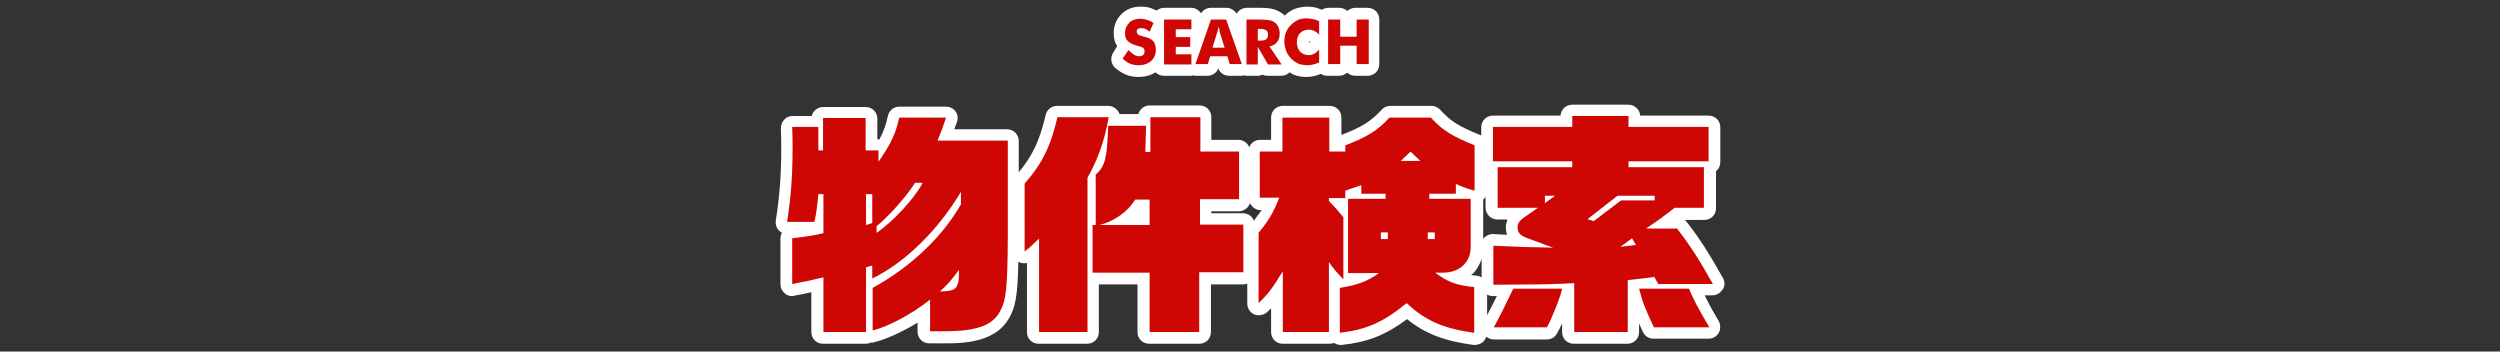 <?xml version="1.0" encoding="utf-8"?>
<!-- Generator: Adobe Illustrator 23.0.3, SVG Export Plug-In . SVG Version: 6.00 Build 0)  -->
<svg version="1.1" xmlns="http://www.w3.org/2000/svg" xmlns:xlink="http://www.w3.org/1999/xlink" x="0px" y="0px" width="640px"
	 height="90px" viewBox="0 0 640 90" style="enable-background:new 0 0 640 90;" xml:space="preserve">
<rect x="0" y="0" width="640" height="90" fill="#333333" stroke="none"/>
<style type="text/css">
	.st0{display:none;}
	.st1{display:inline;}
	.st2{fill:#FFFFFF;}
	.st3{fill:#CE0704;}
	.st4{fill:url(#SVGID_1_);}
	.st5{fill:url(#SVGID_2_);}
	.st6{opacity:0.5;fill:url(#SVGID_3_);}
	.st7{fill:url(#SVGID_4_);}
	.st8{fill:url(#SVGID_5_);}
	.st9{fill:#E8B280;}
	.st10{fill:#FFD798;}
	.st11{fill:#9C0603;}
	.st12{fill:#4F1A19;}
	.st13{fill:#824A00;}
	.st14{fill:#6B3A00;}
	.st15{fill:#999999;}
	.st16{fill-rule:evenodd;clip-rule:evenodd;}
	.st17{fill:#A9DEFF;}
	.st18{fill:#D74745;}
	.st19{clip-path:url(#SVGID_7_);}
	.st20{fill:#90E6FC;}
	.st21{fill:#FAD50A;}
	.st22{fill:#A4D732;}
	.st23{fill:#E06328;}
	.st24{fill:#538C2F;}
	.st25{fill:#CCCCCC;}
	.st26{fill:#8ED2F4;}
	.st27{fill:#FADA00;}
	.st28{fill:#91C32F;}
	.st29{fill:#E95205;}
	.st30{fill:#E50012;}
</style>
<g id="material" class="st0">
</g>
<g id="use">
	<g>
		<g>
			<path class="st2" d="M441.1,71.2c-3.7-6.5-6-10.2-9.4-14.5c-0.1-0.2-0.3-0.3-0.4-0.4h5c1.7,0,3-1.3,3-3v-9.5
				c0.7-0.5,1.1-1.4,1.1-2.4v-8.8c0-1.7-1.3-3-3-3h-17.5c-0.1-1.5-1.4-2.8-3-2.8h-14.4c-1.6,0-2.9,1.2-3,2.8h-17.3c-1.7,0-3,1.3-3,3
				v2.1c-0.1-0.1-0.2-0.1-0.4-0.2c-5.5-2.2-7.6-3.6-10.1-6.4c-0.6-0.6-1.4-1-2.2-1h-10.6c-0.8,0-1.6,0.3-2.2,1
				c-2.8,3-5,4.4-10.2,6.4c0,0,0,0-0.1,0v-4.4c0-1.7-1.3-3-3-3h-12c-1.7,0-3,1.3-3,3v5.7h-2.8c-1.3,0-2.4,0.8-2.8,1.9
				c-0.4-1.1-1.5-1.9-2.8-1.9h-6.9V30c0-1.7-1.3-3-3-3h-12.8c-1.4,0-2.5,0.9-2.9,2.2h-4.8c-0.1-0.4-0.3-0.7-0.6-1
				c-0.6-0.7-1.4-1.1-2.3-1.1h-13.1c-1.4,0-2.6,1-2.9,2.3c-1.5,6.5-3.4,10.5-6.9,14.7v-8c0-1.7-1.3-3-3-3h-13.5
				c0.2-0.6,0.4-1.2,0.7-1.9c0.3-0.9,0.2-1.9-0.4-2.7c-0.6-0.8-1.5-1.2-2.4-1.2h-12c-1.4,0-2.6,1-2.9,2.4c-0.5,2.3-1.1,4-2.2,6
				c-0.1,0-0.1,0-0.2,0h-0.3v-5.3c0-1.7-1.3-3-3-3h-10.9c-1.4,0-2.6,1-2.9,2.3h-4.9c-0.8,0-1.6,0.3-2.1,0.9
				c-0.6,0.6-0.9,1.4-0.9,2.2c0.1,3,0.1,3.4,0.1,5.2c0,6.8-0.4,12-1.4,18.5c-0.1,0.9,0.1,1.7,0.7,2.4c0.3,0.3,0.6,0.6,0.9,0.7
				c-0.3,0.4-0.4,1-0.4,1.5v11.7c0,0.9,0.4,1.7,1.1,2.3c0.5,0.5,1.2,0.7,1.9,0.7c0.2,0,0.4,0,0.5-0.1c1.8-0.3,3.1-0.6,4.4-0.9V85
				c0,1.7,1.3,3,3,3h10.9c0.5,0,0.9-0.1,1.3-0.3c0.1,0,0.2,0,0.3,0c0.2,0,0.4,0,0.6-0.1c3-0.7,7.1-2.6,11.1-5v2.3c0,1.7,1.3,3,3,3
				h4.5c5.7,0,12.7-0.8,15.9-6.4c1.7-3,2.2-5.7,2.4-14.5c0.1,0,0.1,0.1,0.2,0.1c0.4,0.2,0.8,0.3,1.3,0.3c0.2,0,0.5,0,0.7-0.1V85
				c0,1.7,1.3,3,3,3h12.4c1.7,0,3-1.3,3-3V72.8h9.9V85c0,1.7,1.3,3,3,3H307c1.7,0,3-1.3,3-3V72.8h8.2c0.4,0,0.8-0.1,1.1-0.2v5.1
				c0,1.2,0.7,2.3,1.8,2.8c0.4,0.2,0.8,0.2,1.2,0.2c0.8,0,1.5-0.3,2.1-0.8c0.4-0.4,0.7-0.7,1-1V85c0,1.7,1.3,3,3,3h12
				c0.4,0,0.8-0.1,1.1-0.2c0.5,0.3,1.1,0.5,1.7,0.5c0.1,0,0.2,0,0.3,0c6.6-0.7,11.2-2.5,16.7-6.6c4.6,3.7,9.5,5.6,17,6.6
				c0.1,0,0.3,0,0.4,0c0.7,0,1.4-0.3,2-0.7c0.4-0.4,0.7-0.9,0.9-1.4c0.5,0.4,1.2,0.7,1.9,0.7H396c1,0,2-0.5,2.5-1.4
				c0.4-0.6,0.9-1.6,1.4-2.7V85c0,1.7,1.3,3,3,3h13.7c1.7,0,3-1.3,3-3v-2.2c0.3,0.6,0.6,1.3,1,2.2c0.5,1.1,1.6,1.7,2.7,1.7h14.1
				c1.1,0,2.1-0.6,2.6-1.5c0.5-0.9,0.5-2.1,0-3c-1.8-3-2.9-5.1-3.6-6.6h2c1.1,0,2-0.6,2.6-1.5C441.6,73.3,441.6,72.1,441.1,71.2z
				 M383.4,56.2h2.5c-0.2,0.6-0.4,1.3-0.4,2.1c0,0.5,0.1,1.1,0.3,1.8c-1,0-3.5-0.2-3.6-0.2c-0.8,0-1.5,0.3-2.1,0.8
				c-0.2,0.2-0.3,0.3-0.4,0.5V51.1c0.3-0.2,0.5-0.5,0.6-0.8v3C380.4,54.9,381.7,56.2,383.4,56.2z M321,56.5
				c-0.4-1.1-1.5-1.9-2.8-1.9h-8.1v-0.5h7c1.3,0,2.5-0.9,2.9-2.1c0.5,1,1.5,1.8,2.7,1.8h0.3C322.4,54.6,321.7,55.5,321,56.5z
				 M376.6,70.4c0.2-0.1,0.3-0.3,0.5-0.4c1-1,1.7-2.3,2.2-3.7V71c-0.4-0.2-0.8-0.4-1.2-0.4C377.5,70.5,377,70.5,376.6,70.4z
				 M380.7,80.7v-5.3c0.5,0.3,1,0.4,1.6,0.4c0,0,0.4,0,0.9,0C382.2,77.7,381.5,79.2,380.7,80.7z"/>
		</g>
		<g>
			<path class="st2" d="M288.2,19.1c1,0.4,2.1,0.6,3.3,0.6c1.6,0,3.1-0.4,4.3-1.2c0.5,0.5,1.3,0.9,2.1,0.9h7c0.2,0,0.4,0,0.6-0.1
				c0.2,0,0.3,0.1,0.5,0.1h3.1c1.3,0,2.4-0.8,2.8-1.9c0.4,1.2,1.5,1.9,2.8,1.9h3.1c0.2,0,0.4,0,0.6-0.1c0.2,0,0.4,0.1,0.6,0.1h2.9
				c0.5,0,0.9-0.1,1.3-0.3c0.4,0.2,0.8,0.3,1.3,0.3h3.5c0.8,0,1.6-0.3,2.1-0.9c0.6,0.4,1.2,0.7,1.9,0.9c0.8,0.2,1.6,0.3,2.5,0.3
				c0.7,0,1.5-0.1,2.2-0.3c0.5-0.1,1-0.3,1.4-0.5c0.5,0.3,1,0.5,1.6,0.5h3.1c0.8,0,1.5-0.3,2.1-0.8c0.5,0.5,1.3,0.8,2.1,0.8h3.1
				c1.7,0,3-1.3,3-3V5c0-1.7-1.3-3-3-3h-3.1c-0.8,0-1.5,0.3-2.1,0.8c-0.5-0.5-1.3-0.8-2.1-0.8H340c-0.6,0-1.1,0.2-1.6,0.5
				c-0.5-0.2-1-0.4-1.4-0.5c-0.7-0.2-1.5-0.3-2.2-0.3c-1.2,0-2.4,0.2-3.4,0.6c-0.9,0.4-1.8,0.9-2.5,1.7c-0.2-0.2-0.4-0.4-0.7-0.6
				c-0.7-0.5-1.5-0.9-2.4-1.1c-0.8-0.2-1.8-0.3-3.3-0.3h-3.3c-1.1,0-2.1,0.6-2.6,1.5C316,2.6,315,2,313.9,2H310c-1,0-2,0.5-2.5,1.4
				C306.9,2.6,306,2,305,2h-7c-0.7,0-1.4,0.3-1.9,0.7c-0.5-0.2-0.9-0.4-1.4-0.6c-0.8-0.3-1.7-0.4-2.7-0.4c-1.9,0-3.6,0.6-4.9,1.9
				c-1.3,1.3-2,2.9-2,4.9c0,1.5,0.4,2.6,0.9,3.3l-1.1,1.8c-0.7,1.2-0.5,2.7,0.5,3.7C286.3,18.1,287.3,18.7,288.2,19.1z M335.1,10.8
				c0-0.1,0-0.2,0-0.3c0,0,0.1,0.1,0.3,0.2c-0.1,0.1-0.2,0.2-0.3,0.2C335.1,10.9,335.1,10.9,335.1,10.8z"/>
		</g>
	</g>
	<g>
		<g>
			<g>
				<path class="st3" d="M223.3,68l-1.6,0.4V85h-10.9V71c-2.9,0.7-4.7,1.1-8,1.7V61c4.1-0.5,5.4-0.7,8-1.3v-10h-1.3
					c-0.3,3.2-0.5,4.7-1,7.1h-7c1-6.5,1.4-11.8,1.4-19c0-1.8,0-2.2-0.1-5.3h6.7v6h1.2v-8.3h10.9v8.3h3.3v2.9
					c3.1-4.5,4.4-7.1,5.3-11.3h12c-0.9,2.7-1.4,4-2.2,5.9H258v24.5c-0.1,13.6-0.4,16.4-2.1,19.4c-1.9,3.4-5.9,4.8-13.3,4.9h-4.5
					v-8.1c-4.6,3.7-10.9,7-14.7,7.9V73.7c9.7-5.3,17.9-13.1,22.6-21.4v-3.2c-5.9,9.9-14.3,18.1-22.7,22.2V68z M223.3,57.1v-7.4h-1.6
					v7.9L223.3,57.1z M234.2,46.9c-2.4,3.7-7,8.8-9.8,11v1.7c4.2-2.8,9.8-8.9,11.8-12.8H234.2z M245.5,69.1c-2.3,3.1-3,3.8-4.9,5.5
					c4.1,0,4.9-0.7,4.9-4.9V69.1z"/>
			</g>
			<g>
				<path class="st3" d="M283.8,30.1c-0.9,5.5-2.8,10.9-5.4,15.4V85h-12.4V61.1c-0.2,0.2-0.6,0.5-1.1,1c-0.8,0.8-1.4,1.3-1.6,1.5
					c-0.2,0.1-0.6,0.4-1,0.8V47c4.4-5,6.7-9.5,8.4-17H283.8z M279.8,57.6h0.7V44.7c2.5-2.2,2.9-4.3,3.2-12.5h9.7l-0.2,6.7h1.3V30
					h12.8v8.8h9.9v12.2h-10v6.5h11.1v12.2H307V85h-12.7V69.8h-14.6V57.6z M294.3,51.1h-3.7c-1.7,2.9-5.2,5.5-9.1,6.5h12.8V51.1z"/>
			</g>
			<g>
				<path class="st3" d="M328.4,85V69.5l-0.4,0.6c-0.5,0.7-0.9,1.4-1.4,2.2c-1.3,2-2.4,3.4-4.4,5.3v-18c2.6-3.2,3.7-5,5.3-9h-5V38.8
					h5.8v-8.7h12v8.7h4.1v-1.6c5.5-2.1,8.2-3.7,11.3-7.1h10.6c2.9,3.2,5.3,4.7,11.2,7.1v11.6c-1.5-0.4-2.3-0.6-4.8-1.7v2.5h-6.8v1.3
					h10.6V63c0.1,4.1-2.8,6.8-7.1,6.8h-2c3.2,2.4,5.3,3.2,10,3.7v11.7c-7.9-1.1-12.5-3.1-17.3-7.6c-6,4.9-10.3,6.8-17.1,7.6V73.7
					c4.8-0.8,7.1-1.7,10-3.8h-7.9V50.9h9.6v-1.3h-6.2v-2.2c-2,0.7-2.3,0.8-4.1,1.4v1.9h-4.2v0.7c0.2,0.3,0.5,0.6,0.7,0.8
					c0.8,0.8,1.6,1.7,2.3,2.6l0.7,0.8v15.9c-1.9-2-2.2-2.3-3.7-4.4V85H328.4z M355.3,61.2v-1.7h-1.8v1.7H355.3z M363.6,41.2
					l-2.5-2.4l-2.5,2.4H363.6z M367.3,61.2v-1.7h-1.8v1.7H367.3z"/>
			</g>
			<g>
				<path class="st3" d="M382.2,62.9c6.7,0.3,8.8,0.4,15.4,0.5l-6.8-2.5c-1.6-0.6-2.3-1.4-2.3-2.6c0-1.1,0.4-1.8,1.9-2.8l3.3-2.3
					h-10.3V42.8h19.1v-1.5h-20.3v-8.8h20.3v-2.8h14.4v2.8h20.5v8.8h-20.5v1.5h19.3v10.4h-7.5c-2.8,2.2-4.2,3.2-7.3,5.3h7.9
					c3.2,4.1,5.5,7.6,9.2,14.2h-14l-1-1.8c-2.8,0.4-3.4,0.4-6.8,0.8V85h-13.7V72.5c-2.3,0.1-4.5,0.2-5.3,0.2
					c-1.7,0.1-4.4,0.1-15.4,0.2V62.9z M382.4,83.8c1.7-3.1,2.9-5.5,5-9.9h12.5c-0.3,1.8-2.8,8.1-3.9,9.9H382.4z M395.5,52l2.6-1.9
					h-2.6V52z M423.5,50.1h-9.4l-7.7,6l1.6,0.5l7-5.3h8.6V50.1z M418.8,62.7l-1-1.7l-3,2.2L418.8,62.7z M423.4,83.8
					c-2.6-5.6-2.8-6.2-3.8-9.9h12.8c0.8,2.1,2,4.5,5.2,9.9H423.4z"/>
			</g>
		</g>
		<g>
			<g>
				<path class="st3" d="M288.9,12.8c0.5,0.5,0.9,0.9,1.4,1.2c0.5,0.3,0.9,0.4,1.3,0.4c0.4,0,0.8-0.1,1-0.3c0.3-0.2,0.4-0.5,0.4-0.9
					c0-0.4-0.1-0.7-0.3-0.9c-0.2-0.2-0.8-0.4-1.6-0.6c-1.1-0.3-1.9-0.7-2.4-1.2c-0.5-0.5-0.7-1.1-0.7-2c0-1.1,0.4-2,1.1-2.7
					c0.7-0.7,1.7-1,2.8-1c0.6,0,1.2,0.1,1.8,0.3c0.6,0.2,1.1,0.4,1.6,0.8l-1,2.2c-0.4-0.3-0.7-0.5-1.1-0.7c-0.4-0.2-0.7-0.2-1.1-0.2
					c-0.4,0-0.7,0.1-0.9,0.3S291,7.8,291,8.1c0,0.3,0.1,0.5,0.3,0.7c0.2,0.2,0.6,0.3,1.2,0.5c0,0,0.1,0,0.1,0
					c1.3,0.3,2.1,0.7,2.5,1.1c0.3,0.3,0.5,0.6,0.6,1s0.2,0.8,0.2,1.3c0,1.2-0.4,2.2-1.2,2.9s-1.9,1.1-3.2,1.1
					c-0.8,0-1.5-0.1-2.2-0.4c-0.7-0.3-1.3-0.7-1.9-1.3L288.9,12.8z"/>
			</g>
			<g>
				<path class="st3" d="M298,16.5V5h7v2.5h-4v2h3.7V12H301v1.9h4v2.6H298z"/>
			</g>
			<g>
				<path class="st3" d="M306,16.5L310,5h3.9l4,11.4h-3.1l-0.6-2h-4.4l-0.6,2H306z M310.4,12.2h3.1l-1.2-3.8c0-0.1-0.1-0.3-0.1-0.6
					s-0.1-0.6-0.2-1c-0.1,0.3-0.1,0.5-0.2,0.8s-0.1,0.5-0.2,0.7L310.4,12.2z"/>
			</g>
			<g>
				<path class="st3" d="M319.1,16.5V5h3.3c1.3,0,2.2,0.1,2.7,0.2c0.5,0.1,0.9,0.3,1.3,0.6c0.4,0.3,0.7,0.7,0.9,1.2
					c0.2,0.5,0.3,1,0.3,1.6c0,0.9-0.2,1.6-0.7,2.2c-0.4,0.6-1.1,0.9-1.9,1.1l3.1,4.6h-3.5L322,12v4.5H319.1z M322,10.4h0.6
					c0.7,0,1.2-0.1,1.5-0.3c0.3-0.2,0.5-0.6,0.5-1.1c0-0.6-0.1-1-0.4-1.2s-0.8-0.4-1.5-0.4H322V10.4z"/>
			</g>
			<g>
				<path class="st3" d="M337.7,5.5v3.4c-0.4-0.5-0.9-0.8-1.3-1c-0.4-0.2-0.9-0.3-1.4-0.3c-0.9,0-1.6,0.3-2.2,0.9s-0.8,1.4-0.8,2.4
					c0,0.9,0.3,1.7,0.8,2.3c0.6,0.6,1.3,0.9,2.2,0.9c0.5,0,0.9-0.1,1.4-0.3c0.4-0.2,0.8-0.6,1.3-1.1V16c-0.5,0.2-1,0.4-1.5,0.5
					c-0.5,0.1-1,0.2-1.5,0.2c-0.6,0-1.2-0.1-1.7-0.2c-0.5-0.1-1-0.4-1.5-0.7c-0.9-0.6-1.5-1.3-2-2.2c-0.4-0.9-0.7-1.8-0.7-2.9
					c0-0.9,0.1-1.7,0.4-2.4c0.3-0.7,0.7-1.4,1.3-1.9c0.5-0.6,1.2-1,1.8-1.3s1.4-0.4,2.3-0.4c0.5,0,1,0.1,1.5,0.2
					C336.8,5,337.2,5.2,337.7,5.5z"/>
			</g>
			<g>
				<path class="st3" d="M340,16.5V5h3.1v4.4h4.2V5h3.1v11.4h-3.1v-4.7h-4.2v4.7H340z"/>
			</g>
		</g>
	</g>
</g>
</svg>

